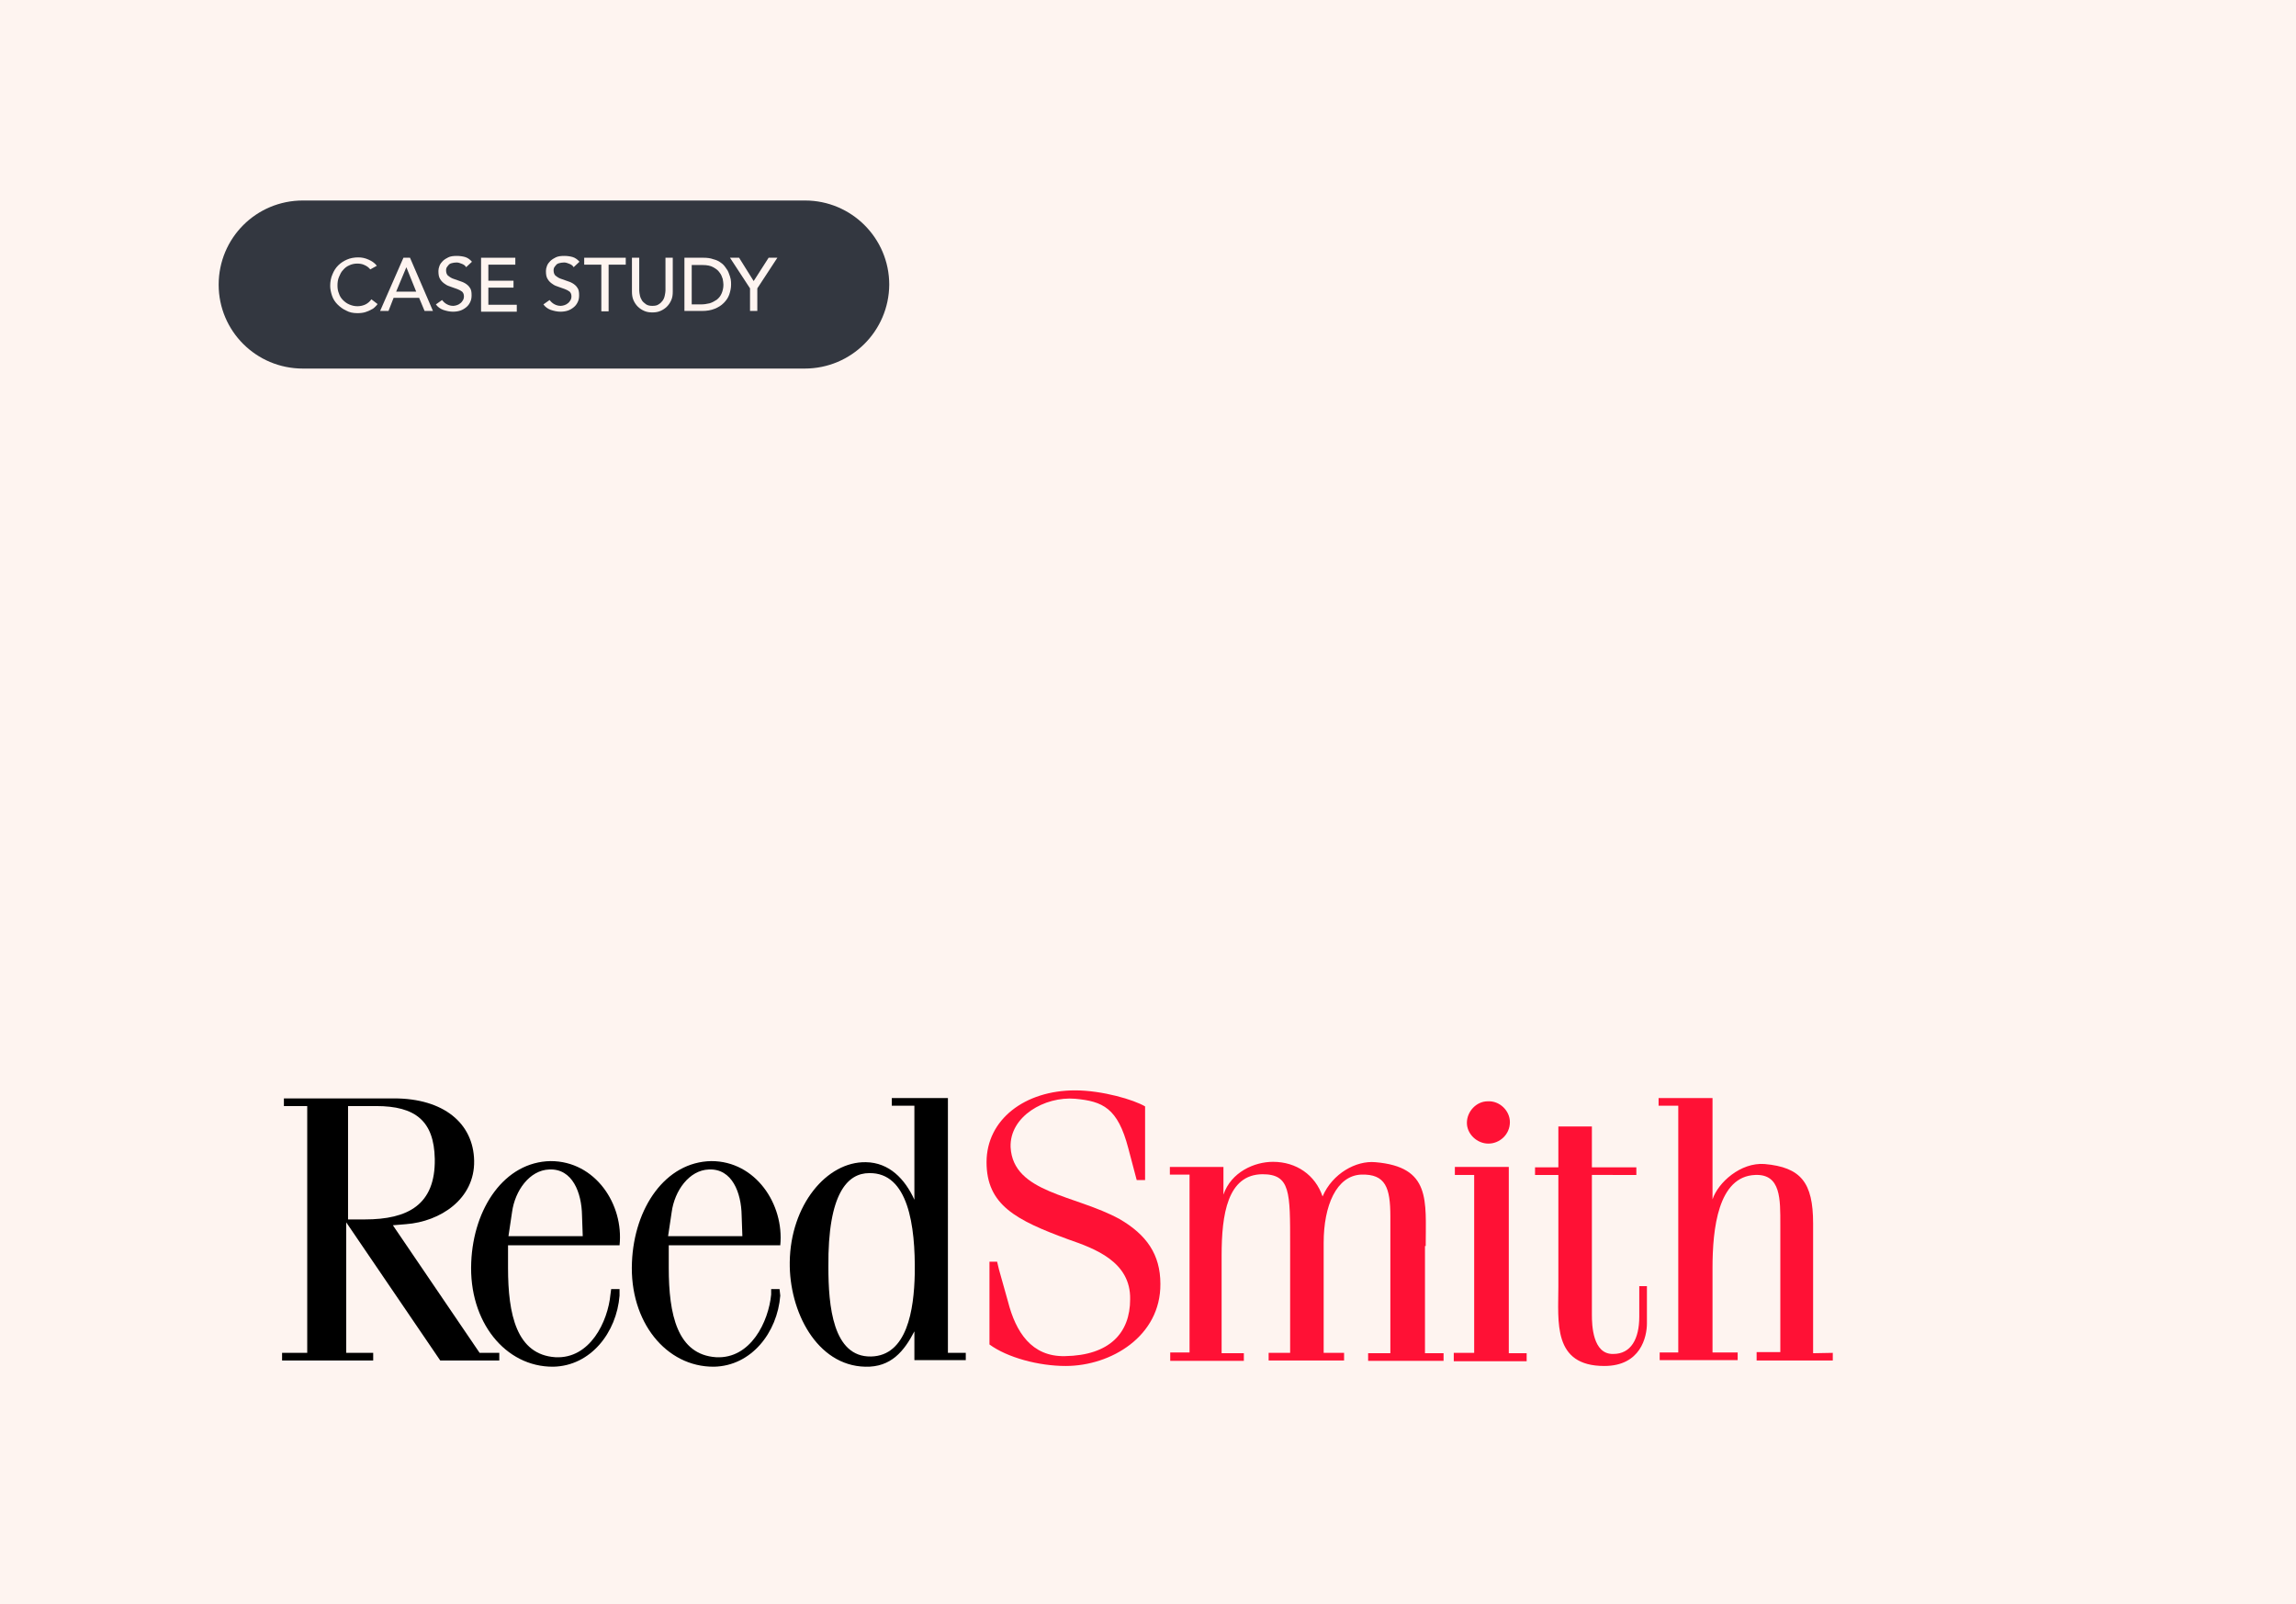 <?xml version="1.0" encoding="UTF-8"?>
<svg xmlns="http://www.w3.org/2000/svg" xmlns:xlink="http://www.w3.org/1999/xlink" version="1.1" id="Layer_1" x="0px" y="0px" viewBox="0 0 630 440" style="enable-background:new 0 0 630 440;" xml:space="preserve">
<style type="text/css">
	.st0{fill:#FEF4F0;}
	.st1{fill:#333740;}
	.st2{fill:#FF1135;}
</style>
<g id="Background">
</g>
<rect class="st0" width="630" height="440"></rect>
<g>
	<path class="st1" d="M220.8,101.1H83.1c-12.8,0-23.1-10.3-23.1-23l0,0C60,65.3,70.3,55,83.1,55h137.8c12.7,0,23.1,10.3,23.1,23.1   l0,0C243.9,90.8,233.6,101.1,220.8,101.1z"></path>
	<g>
		<path class="st0" d="M101.6,73.9c-0.4-0.5-0.9-0.9-1.6-1.2c-0.6-0.3-1.3-0.4-2-0.4c-0.8,0-1.6,0.2-2.2,0.5    c-0.7,0.3-1.2,0.7-1.7,1.3c-0.5,0.5-0.8,1.2-1.1,1.9c-0.3,0.7-0.4,1.5-0.4,2.3s0.1,1.5,0.4,2.2c0.2,0.7,0.6,1.3,1.1,1.8    s1,0.9,1.7,1.2c0.7,0.3,1.4,0.5,2.3,0.5c0.8,0,1.6-0.2,2.2-0.5s1.2-0.8,1.6-1.4l1.7,1.3c-0.1,0.2-0.3,0.4-0.6,0.7    c-0.3,0.3-0.6,0.6-1.1,0.8c-0.5,0.3-1,0.5-1.6,0.7s-1.4,0.3-2.2,0.3c-1.2,0-2.2-0.2-3.1-0.7c-0.9-0.4-1.7-1-2.4-1.7    c-0.7-0.7-1.2-1.5-1.5-2.4s-0.5-1.8-0.5-2.7c0-1.1,0.2-2.2,0.6-3.1c0.4-1,0.9-1.8,1.6-2.5s1.5-1.2,2.4-1.6s2-0.6,3.1-0.6    c1,0,1.9,0.2,2.8,0.6s1.7,0.9,2.3,1.7L101.6,73.9z"></path>
		<path class="st0" d="M110.7,70.7h1.8l6.3,14.6h-2.3l-1.5-3.6h-7l-1.4,3.6h-2.3L110.7,70.7z M114.2,80l-2.7-6.7l0,0l-2.8,6.7H114.2    z"></path>
		<path class="st0" d="M121.3,82.3c0.4,0.5,0.8,0.9,1.4,1.2c0.6,0.3,1.1,0.4,1.7,0.4c0.3,0,0.7-0.1,1-0.2s0.7-0.3,0.9-0.5    c0.3-0.2,0.5-0.5,0.7-0.8s0.3-0.7,0.3-1.1c0-0.6-0.2-1-0.5-1.3c-0.4-0.3-0.8-0.5-1.3-0.7s-1.1-0.4-1.7-0.6s-1.2-0.4-1.7-0.8    c-0.5-0.3-1-0.8-1.3-1.3c-0.4-0.6-0.5-1.3-0.5-2.3c0-0.4,0.1-0.9,0.3-1.4c0.2-0.5,0.5-0.9,0.9-1.3s0.9-0.7,1.5-1s1.4-0.4,2.3-0.4    c0.8,0,1.6,0.1,2.3,0.3c0.7,0.2,1.4,0.7,1.9,1.3l-1.6,1.5c-0.2-0.4-0.6-0.7-1.1-0.9c-0.5-0.2-1-0.4-1.5-0.4c-0.6,0-1,0.1-1.4,0.2    s-0.7,0.3-0.9,0.6c-0.2,0.2-0.4,0.5-0.5,0.7c-0.1,0.3-0.1,0.5-0.1,0.7c0,0.6,0.2,1.1,0.5,1.4c0.4,0.3,0.8,0.6,1.3,0.8    c0.5,0.2,1.1,0.4,1.7,0.6s1.2,0.4,1.7,0.7c0.5,0.3,1,0.7,1.3,1.2c0.4,0.5,0.5,1.2,0.5,2.1c0,0.7-0.1,1.3-0.4,1.9    c-0.3,0.6-0.6,1-1.1,1.4c-0.5,0.4-1,0.7-1.6,0.9c-0.6,0.2-1.3,0.3-2,0.3c-0.9,0-1.8-0.2-2.7-0.5c-0.8-0.3-1.5-0.8-2-1.5    L121.3,82.3z"></path>
		<path class="st0" d="M132,70.7h9.4v1.9H134V77h6.9v1.9H134v4.7h7.8v1.9H132V70.7z"></path>
		<path class="st0" d="M150.8,82.3c0.4,0.5,0.8,0.9,1.4,1.2c0.6,0.3,1.1,0.4,1.7,0.4c0.3,0,0.7-0.1,1-0.2s0.7-0.3,0.9-0.5    c0.3-0.2,0.5-0.5,0.7-0.8s0.3-0.7,0.3-1.1c0-0.6-0.2-1-0.5-1.3c-0.4-0.3-0.8-0.5-1.3-0.7s-1.1-0.4-1.7-0.6    c-0.6-0.2-1.2-0.4-1.7-0.8c-0.5-0.3-1-0.8-1.3-1.3c-0.4-0.6-0.5-1.3-0.5-2.3c0-0.4,0.1-0.9,0.3-1.4s0.5-0.9,0.9-1.3s0.9-0.7,1.5-1    s1.4-0.4,2.3-0.4c0.8,0,1.6,0.1,2.3,0.3c0.7,0.2,1.4,0.7,1.9,1.3l-1.6,1.5c-0.2-0.4-0.6-0.7-1.1-0.9c-0.5-0.2-1-0.4-1.5-0.4    c-0.6,0-1,0.1-1.4,0.2s-0.7,0.3-0.9,0.6c-0.2,0.2-0.4,0.5-0.5,0.7c-0.1,0.3-0.1,0.5-0.1,0.7c0,0.6,0.2,1.1,0.5,1.4    c0.4,0.3,0.8,0.6,1.3,0.8c0.5,0.2,1.1,0.4,1.7,0.6c0.6,0.2,1.2,0.4,1.7,0.7c0.5,0.3,1,0.7,1.3,1.2c0.4,0.5,0.5,1.2,0.5,2.1    c0,0.7-0.1,1.3-0.4,1.9c-0.3,0.6-0.6,1-1.1,1.4s-1,0.7-1.6,0.9c-0.6,0.2-1.3,0.3-2,0.3c-0.9,0-1.8-0.2-2.7-0.5    c-0.8-0.3-1.5-0.8-2-1.5L150.8,82.3z"></path>
		<path class="st0" d="M165,72.6h-4.7v-1.9h11.4v1.9H167v12.8h-2V72.6z"></path>
		<path class="st0" d="M175.4,70.7v9c0,0.5,0.1,0.9,0.2,1.4c0.1,0.5,0.3,0.9,0.6,1.4c0.3,0.4,0.7,0.7,1.1,1c0.5,0.3,1,0.4,1.7,0.4    s1.3-0.1,1.7-0.4c0.5-0.3,0.8-0.6,1.1-1s0.5-0.9,0.6-1.4s0.2-1,0.2-1.4v-9h2V80c0,0.9-0.1,1.6-0.4,2.3c-0.3,0.7-0.7,1.3-1.2,1.8    s-1.1,0.9-1.8,1.2c-0.7,0.3-1.4,0.4-2.2,0.4s-1.5-0.1-2.2-0.4s-1.3-0.7-1.8-1.2s-0.9-1.1-1.2-1.8c-0.3-0.7-0.4-1.5-0.4-2.3v-9.3    H175.4z"></path>
		<path class="st0" d="M187.9,70.7h5.1c1,0,1.9,0.1,2.7,0.4c0.8,0.2,1.5,0.5,2,0.9c0.6,0.4,1,0.8,1.4,1.4c0.4,0.5,0.7,1,0.9,1.6    c0.2,0.5,0.4,1.1,0.5,1.6s0.1,1,0.1,1.5c0,0.9-0.2,1.8-0.5,2.7c-0.3,0.9-0.9,1.7-1.5,2.3c-0.7,0.7-1.5,1.2-2.5,1.6    s-2.1,0.6-3.5,0.6h-4.8V70.7H187.9z M189.8,83.5h2.5c0.8,0,1.6-0.1,2.4-0.3c0.7-0.2,1.4-0.6,2-1c0.6-0.5,1-1,1.3-1.7    s0.5-1.5,0.5-2.4c0-0.5-0.1-1-0.2-1.6c-0.2-0.6-0.4-1.2-0.9-1.8c-0.4-0.6-1-1-1.7-1.4s-1.7-0.6-2.9-0.6h-3L189.8,83.5L189.8,83.5z    "></path>
		<path class="st0" d="M205.8,79.1l-5.5-8.4h2.5l4,6.4l4.1-6.4h2.4l-5.5,8.4v6.2h-2V79.1z"></path>
	</g>
</g>
<g>
	<path d="M260.1,301.2h-15.4v2.1h6.2v25.8c-2.6-5.7-6.9-10.2-13.3-10.3c-10.8-0.2-20.7,11.8-20.9,27.4c-0.2,13.5,7.4,28.4,20.7,28.7   c7.1,0.2,10.7-4.3,13.5-9.7v7.9H265v-2h-4.9V301.2z M251,349.4c-0.2,9.9-2.1,22.5-12,22.7c-10.5,0.2-11.7-14-11.7-24.5   c-0.2-20.5,5.4-25.8,11.2-25.8C249.2,321.6,251.2,336.2,251,349.4z"></path>
	<path d="M107.8,336.1l3.6-0.3c9.4-0.7,18.9-6.9,18.7-17.4c-0.2-10.3-8.4-17.1-22-17.1H77.9v2.1h6.4v67.7h-6.9v2.1h25v-2.1H95v-35.8   l25.8,37.9H137v-2.1h-5.4L107.8,336.1z M95.5,334.4v-31h-0.2h0.2h7.7c10.8,0,15.9,4.1,16.1,14.5c0.2,12.6-7.4,16.6-19.2,16.6h-4.6   V334.4z"></path>
	<path d="M151.1,318.5c-12.6,0.2-21.2,12.8-21.8,27.8c-0.7,16.3,9.4,28.7,22.5,28.6c10.3-0.2,17.4-9.4,18.2-19.5v-1.8h-2.3l-0.2,1.5   c-0.7,7.4-5.6,17.7-15.1,17.2c-10.7-0.7-13-11.8-13-24.5v-6.2H170C171.2,330.3,163.3,318.5,151.1,318.5z M139.5,339.2l1-6.7   c0.8-5.9,4.8-11.5,10.2-11.7c6.4-0.3,8.9,6.4,9,12.6l0.2,5.7h-20.4V339.2z"></path>
	<path d="M195.2,318.5c-12.6,0.2-21.2,12.8-21.8,27.8c-0.7,16.3,9.4,28.7,22.5,28.6c10.3-0.2,17.4-9.4,18.2-19.5l-0.2-1.8h-2.3v1.5   c-0.7,7.4-5.6,17.7-15.1,17.2c-10.7-0.7-13-11.8-13-24.5v-6.2h30.6C215.2,330.3,207.3,318.5,195.2,318.5z M183.3,339.2l1-6.7   c0.8-5.9,4.8-11.5,10.2-11.7c6.4-0.3,8.9,6.4,9,12.6l0.2,5.7h-20.4V339.2z"></path>
	<path class="st2" d="M307.2,334.4c-12.2-6.7-29.2-7.1-29.9-19.7c-0.3-8.5,9.4-14,17.7-13.3c7.6,0.7,11.7,2.5,14.6,13.6l2.3,8.7h2.3   v-20.2c-3-1.8-11.7-4.4-19.2-4.4c-13.8,0-24.3,8-24.3,19.7s8,15.9,22.5,21.2c7.2,2.5,17.1,6.1,16.9,16.4c0,9.2-5.6,15.4-17.9,15.6   c-9.2,0.2-13.5-6.7-15.6-14.9l-2.5-8.9l-0.5-2.1h-2.1v22.7c4.9,3.6,13.5,5.9,20.9,5.9c12.5,0,26.1-8.2,26-22.5   C318.4,344.1,314.6,338.7,307.2,334.4z"></path>
	<path class="st2" d="M391.2,341.8c0-12.5,1.5-21.7-13.8-23c-5.3-0.5-11.8,3.1-14.5,9.4c-2-5.9-7.2-9.5-13.6-9.5   c-5.1,0-11.5,2.8-13.6,9v-7.6H321v2.1h5.4V371h-5.3v2.1v0.2h20.2v-2.1h-6.1v-26.8c0-11.3,1.6-22.2,11.2-22.3   c7.7,0,7.6,4.9,7.6,19.4v29.6h-5.9v2.1h20.7v-2.1h-5.6v-30.2c0-10.2,3.5-18.4,10.3-18.7c6.7-0.2,8,3.6,8,11.5v37.5h-6.1v2.1h20.7   v-2.1H391v-29.4H391.2z"></path>
	<polygon class="st2" points="414,320.1 399.2,320.1 399.2,322.3 404.5,322.3 404.5,371.1 398.9,371.1 398.9,373.2 398.9,373.4    418.9,373.4 418.9,371.2 414,371.2  "></polygon>
	<path class="st2" d="M408.4,313.7c3.1,0,5.9-2.5,5.9-5.9l0,0c0-3.1-2.8-5.9-6.1-5.7c-3.1,0-5.7,2.8-5.7,5.9   C402.5,311.1,405.3,313.7,408.4,313.7z"></path>
	<path class="st2" d="M449.8,361.2c0,6.1-2.3,10.2-7.1,10.2c-5.7,0.2-5.9-8-5.9-10.7v-38.4H449v-2.1h-12.2V309h-9.2v11.2h-6.4v2.1   h6.4v30.6c0,9.7-1.6,21.8,12.6,21.8c10,0,11.7-8,11.7-11.7v-10.2h-2.1V361.2z"></path>
	<path class="st2" d="M497.5,371.2v-35.6c0-11.3-3.4-15.4-13.3-16.3c-6.6-0.5-12.8,5.1-14.3,9.7v-27.8h-14.8v2.1h5.4V371h-5.1v2.1   h21.4V371h-6.9v-23.2c0-10.7,1.5-25.1,11.7-25.5c7.1-0.3,6.9,6.7,6.9,13.6v35H482v2.1v0.2h20.9v-2.1L497.5,371.2L497.5,371.2z"></path>
</g>
</svg>
